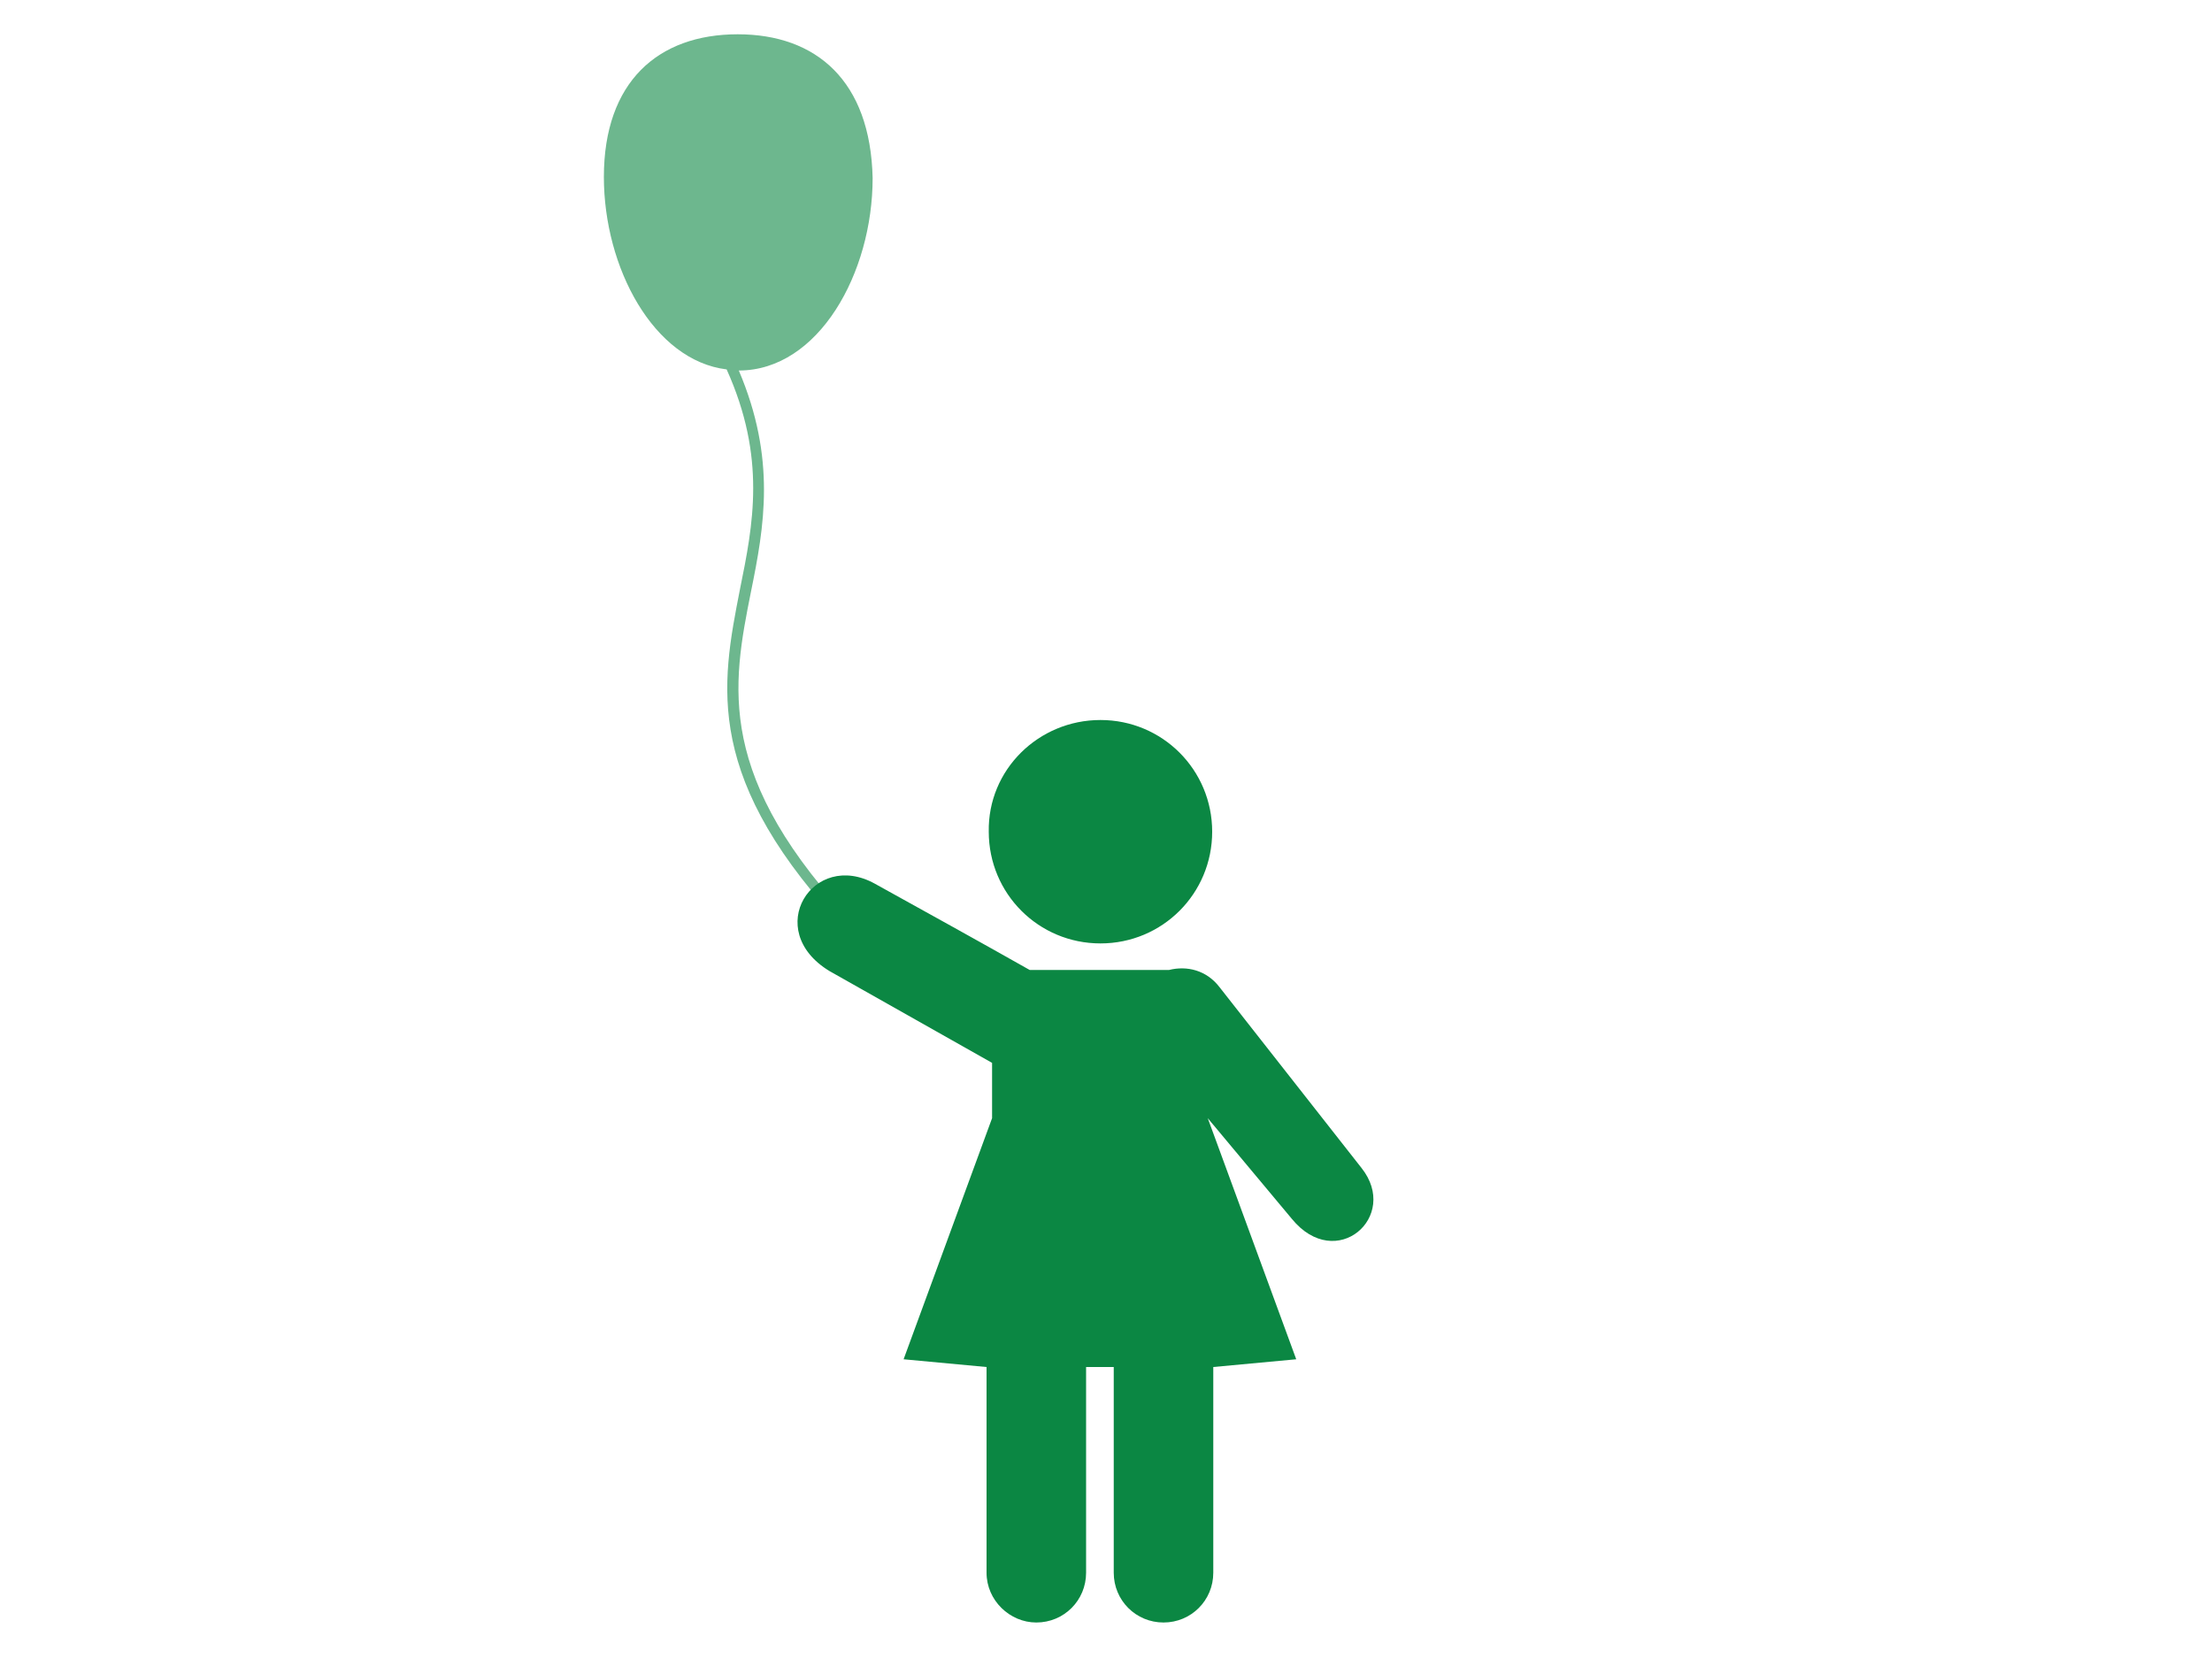 <?xml version="1.0" encoding="utf-8"?>
<!-- Generator: Adobe Illustrator 22.1.0, SVG Export Plug-In . SVG Version: 6.00 Build 0)  -->
<svg version="1.1" id="Layer_2" xmlns="http://www.w3.org/2000/svg" xmlns:xlink="http://www.w3.org/1999/xlink" x="0px" y="0px"
	 viewBox="0 0 200 150" style="enable-background:new 0 0 200 150;" xml:space="preserve">
<style type="text/css">
	.st0{fill-rule:evenodd;clip-rule:evenodd;fill:#6DB78E;}
	.st1{fill-rule:evenodd;clip-rule:evenodd;fill:#0B8743;}
</style>
<g>
	<path class="st0" d="M66.7,3.1c-7.2,0-12.1,4.3-12.1,12.9c0,8.2,4.5,16.6,11.1,17.4c3.6,8,2.4,14,1.2,19.9
		c-1.7,8.7-3.4,17.2,9.9,31.1l0.7-0.6c-12.9-13.5-11.3-21.8-9.6-30.3c1.2-5.9,2.3-12-1.1-20c7.2,0,12.1-8.8,12.1-17.4
		C78.7,7.3,73.8,3.1,66.7,3.1L66.7,3.1z"/>
	<path class="st1" d="M89.2,142.2v-18.6l-7.5-0.7l8-21.8l0-5L75,87.8c-6.1-3.7-1.5-11,4.1-7.9c4.7,2.6,9.4,5.2,14,7.8l0.1,0l12.5,0
		c1.6-0.4,3.4,0,4.6,1.6l12.8,16.3c3.5,4.4-2.3,9.5-6.3,4.6l-7.6-9.1l8,21.8l-7.5,0.7v18.6c0,2.5-2,4.5-4.5,4.5l0,0
		c-2.5,0-4.5-2-4.5-4.5v-18.6h-2.5v18.6c0,2.5-2,4.5-4.5,4.5h0C91.3,146.7,89.2,144.7,89.2,142.2L89.2,142.2z M99.5,65.1
		c5.6,0,10.1,4.5,10.1,10.1c0,5.6-4.5,10.1-10.1,10.1c-5.6,0-10.1-4.5-10.1-10.1C89.3,69.6,93.9,65.1,99.5,65.1L99.5,65.1z"/>
</g>
</svg>

